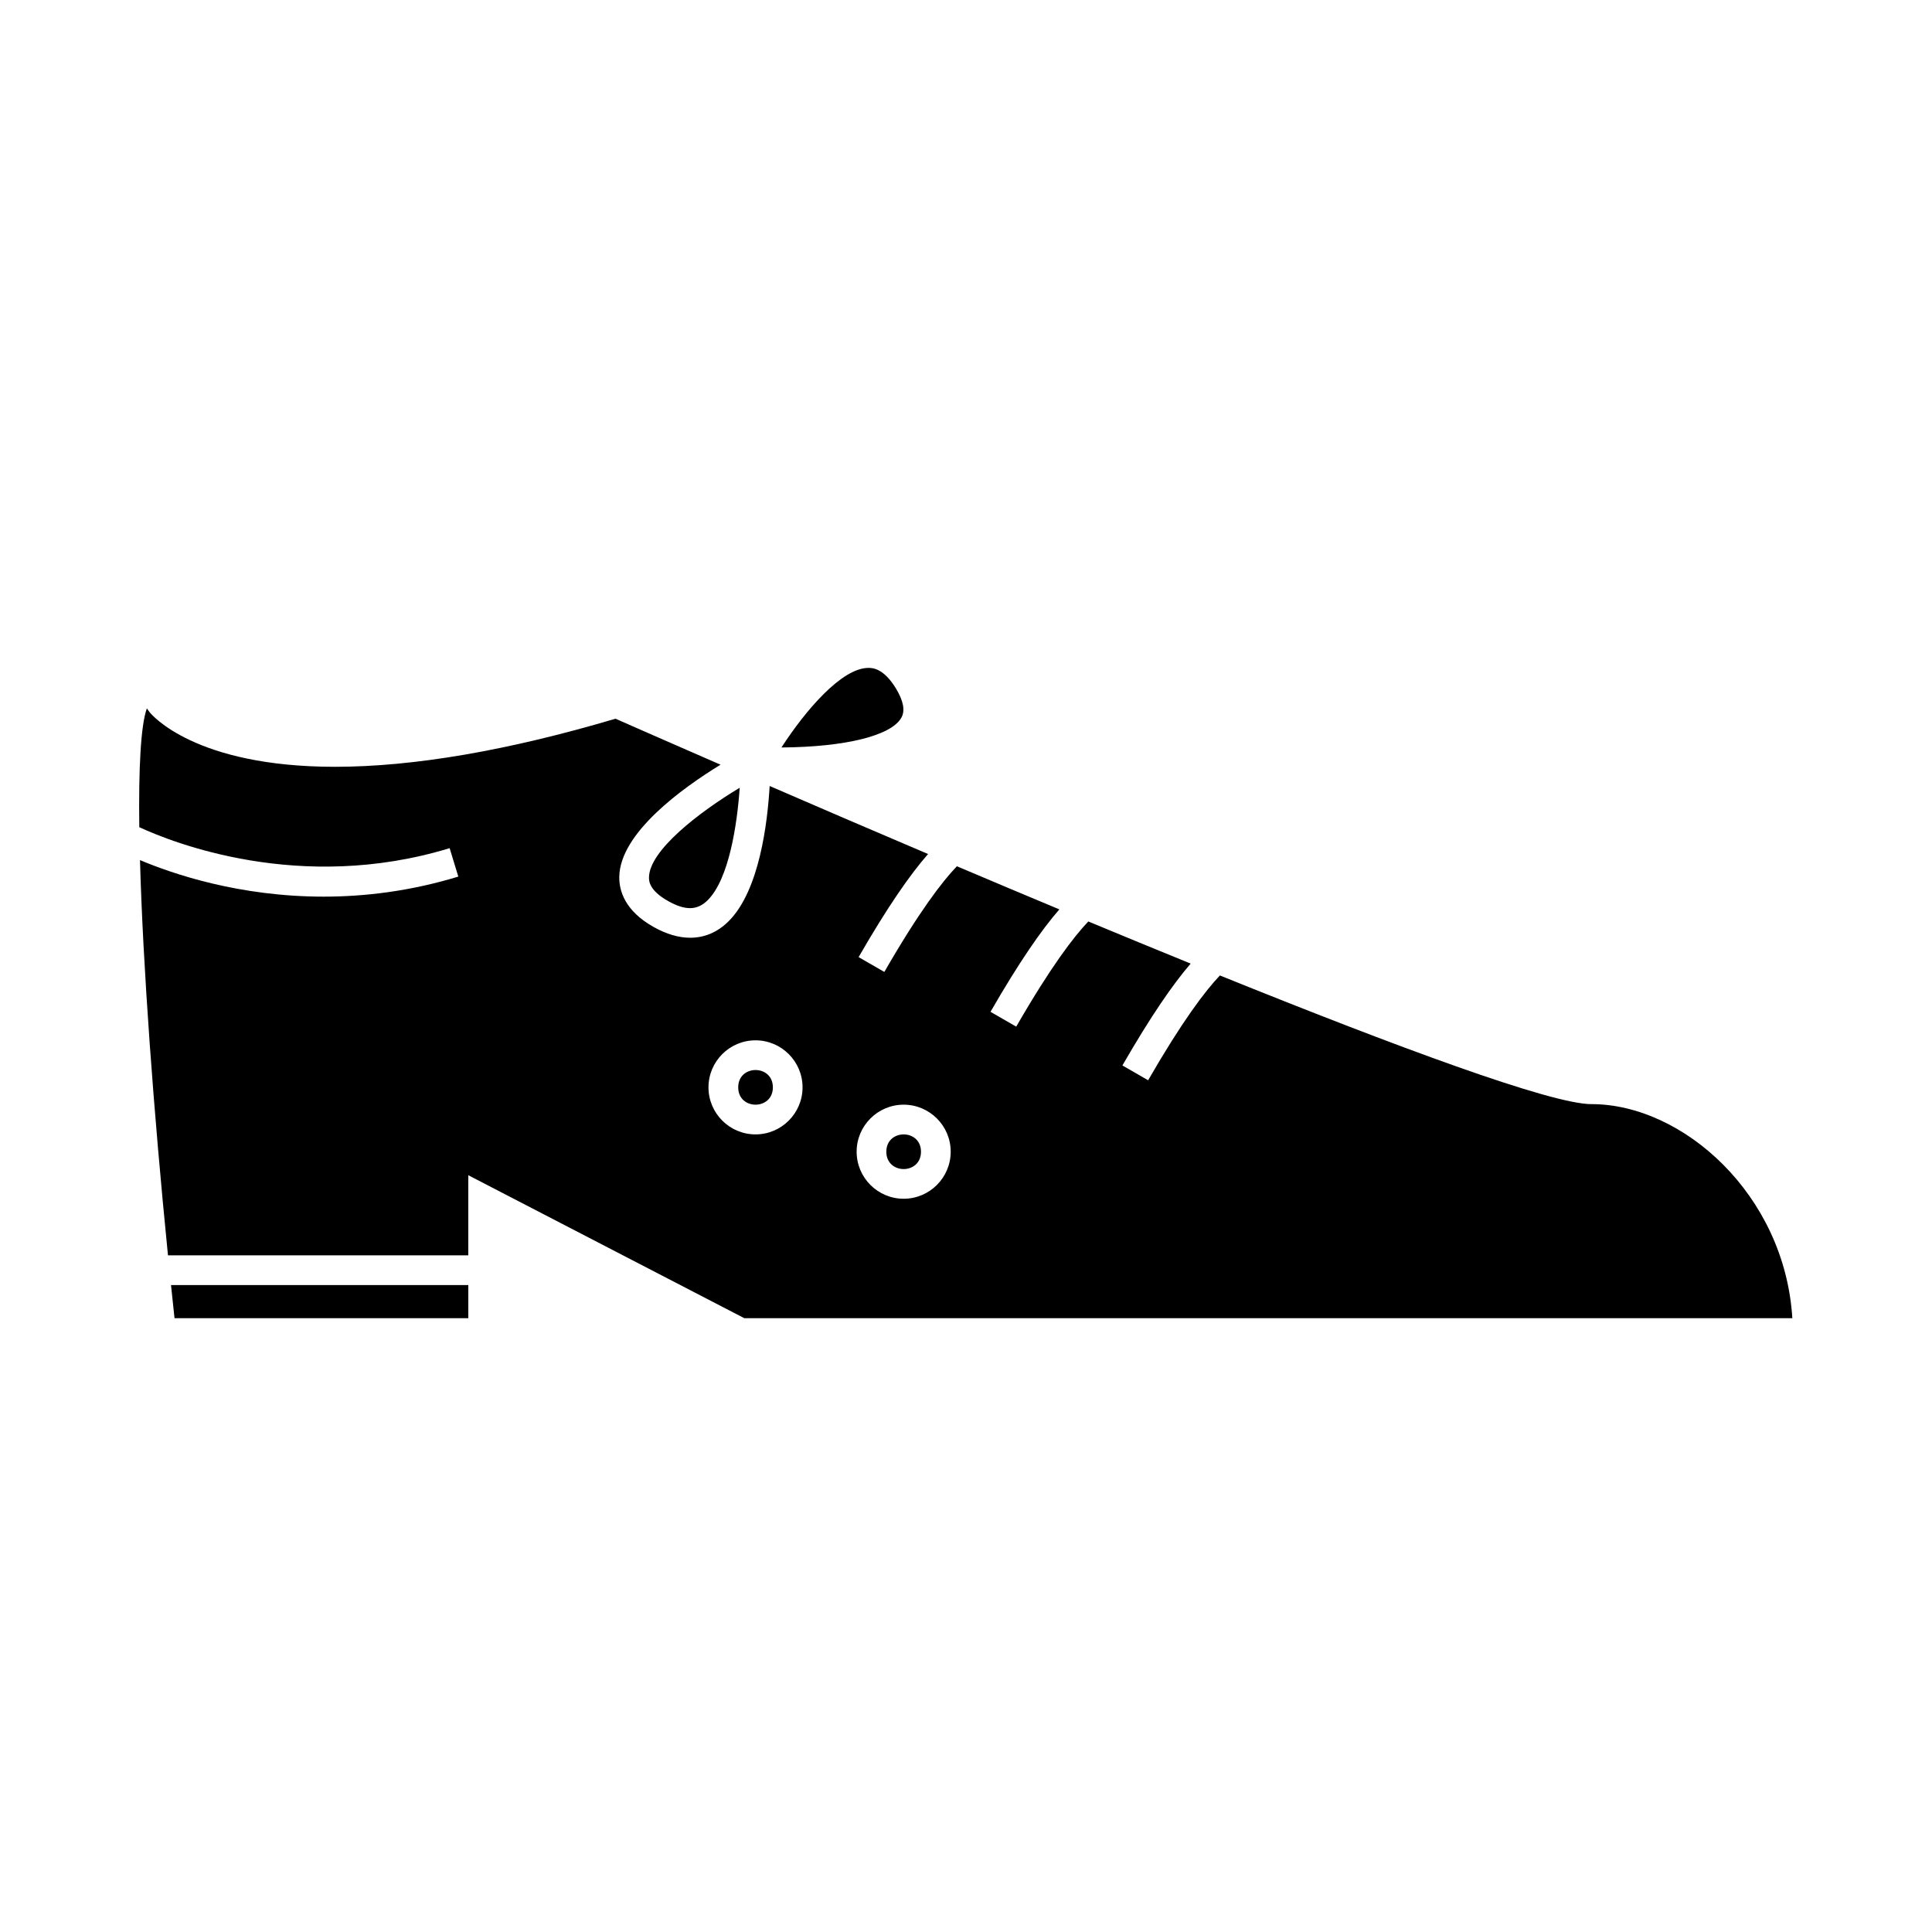 <?xml version="1.0" encoding="UTF-8"?>
<!-- Uploaded to: SVG Repo, www.svgrepo.com, Generator: SVG Repo Mixer Tools -->
<svg fill="#000000" width="800px" height="800px" version="1.1" viewBox="144 144 512 512" xmlns="http://www.w3.org/2000/svg">
 <g>
  <path d="m315.99 376.49c-0.016 0.852-0.051 3.434 5.086 6.312 4.481 2.508 7.688 2.555 10.5-0.273 5.617-5.633 7.781-20.027 8.453-29.766-10.988 6.613-23.93 16.668-24.039 23.727z"/>
  <path d="m348.82 432.16c0 6.121-9.188 6.121-9.188 0 0-6.125 9.188-6.125 9.188 0"/>
  <path d="m190.25 493.34h77.855v-8.785h-78.785c0.305 2.934 0.617 5.867 0.93 8.785z"/>
  <path d="m388.07 449.22c0 6.125-9.184 6.125-9.184 0 0-6.121 9.184-6.121 9.184 0"/>
  <path d="m565.77 436.61c-10.77 0-51.949-15.305-98.484-34.102-3.867 4.066-9.949 12.039-19.02 27.773l-6.816-3.926c7.531-13.074 13.395-21.547 18.09-26.992-8.965-3.648-18.043-7.391-27.121-11.164-3.863 4.039-9.973 12.023-19.109 27.871l-6.816-3.926c7.613-13.219 13.52-21.723 18.246-27.145-9.199-3.84-18.293-7.672-27.152-11.43-3.856 4.004-10.008 11.996-19.23 28.004l-6.816-3.926c7.703-13.371 13.656-21.91 18.406-27.32-15.336-6.519-29.625-12.668-41.984-18.027-0.562 9.781-2.719 27.664-10.816 35.781-2.934 2.945-6.383 4.434-10.254 4.434-3.039 0-6.293-0.961-9.672-2.852-7.629-4.277-9.164-9.598-9.105-13.309 0.184-11.609 16.688-23.484 26.832-29.699-14.016-6.102-24.078-10.531-27.836-12.188-28.539 8.461-53.547 12.746-74.348 12.746-37.223 0-48.66-13.898-49.133-14.488-0.27-0.395-0.504-0.73-0.715-0.996-1.617 4.535-2.203 15.855-2.004 31.484 8.508 3.945 42.551 17.676 82.246 5.562l2.297 7.535c-12.676 3.863-24.738 5.312-35.68 5.312-22.316 0-39.922-5.992-48.676-9.688 0.777 27.926 3.574 66.297 7.414 104.74h79.586v-21.227l73.148 37.887h277.74c-2.012-32.727-28.996-56.727-53.219-56.727zm-221.55 8.016c-6.875 0-12.465-5.59-12.465-12.465s5.59-12.465 12.465-12.465 12.465 5.59 12.465 12.465-5.59 12.465-12.465 12.465zm39.262 17.055c-6.875 0-12.465-5.59-12.465-12.465s5.59-12.465 12.465-12.465 12.465 5.59 12.465 12.465c-0.004 6.875-5.598 12.465-12.465 12.465z"/>
  <path d="m374.15 321c-7.106 0-16.73 11.316-23.059 21.09 16.977-0.125 29.109-3.129 31.781-7.898 1.051-1.867 0.547-4.496-1.48-7.812-3.297-5.379-6.266-5.379-7.242-5.379z"/>
 </g>
</svg>